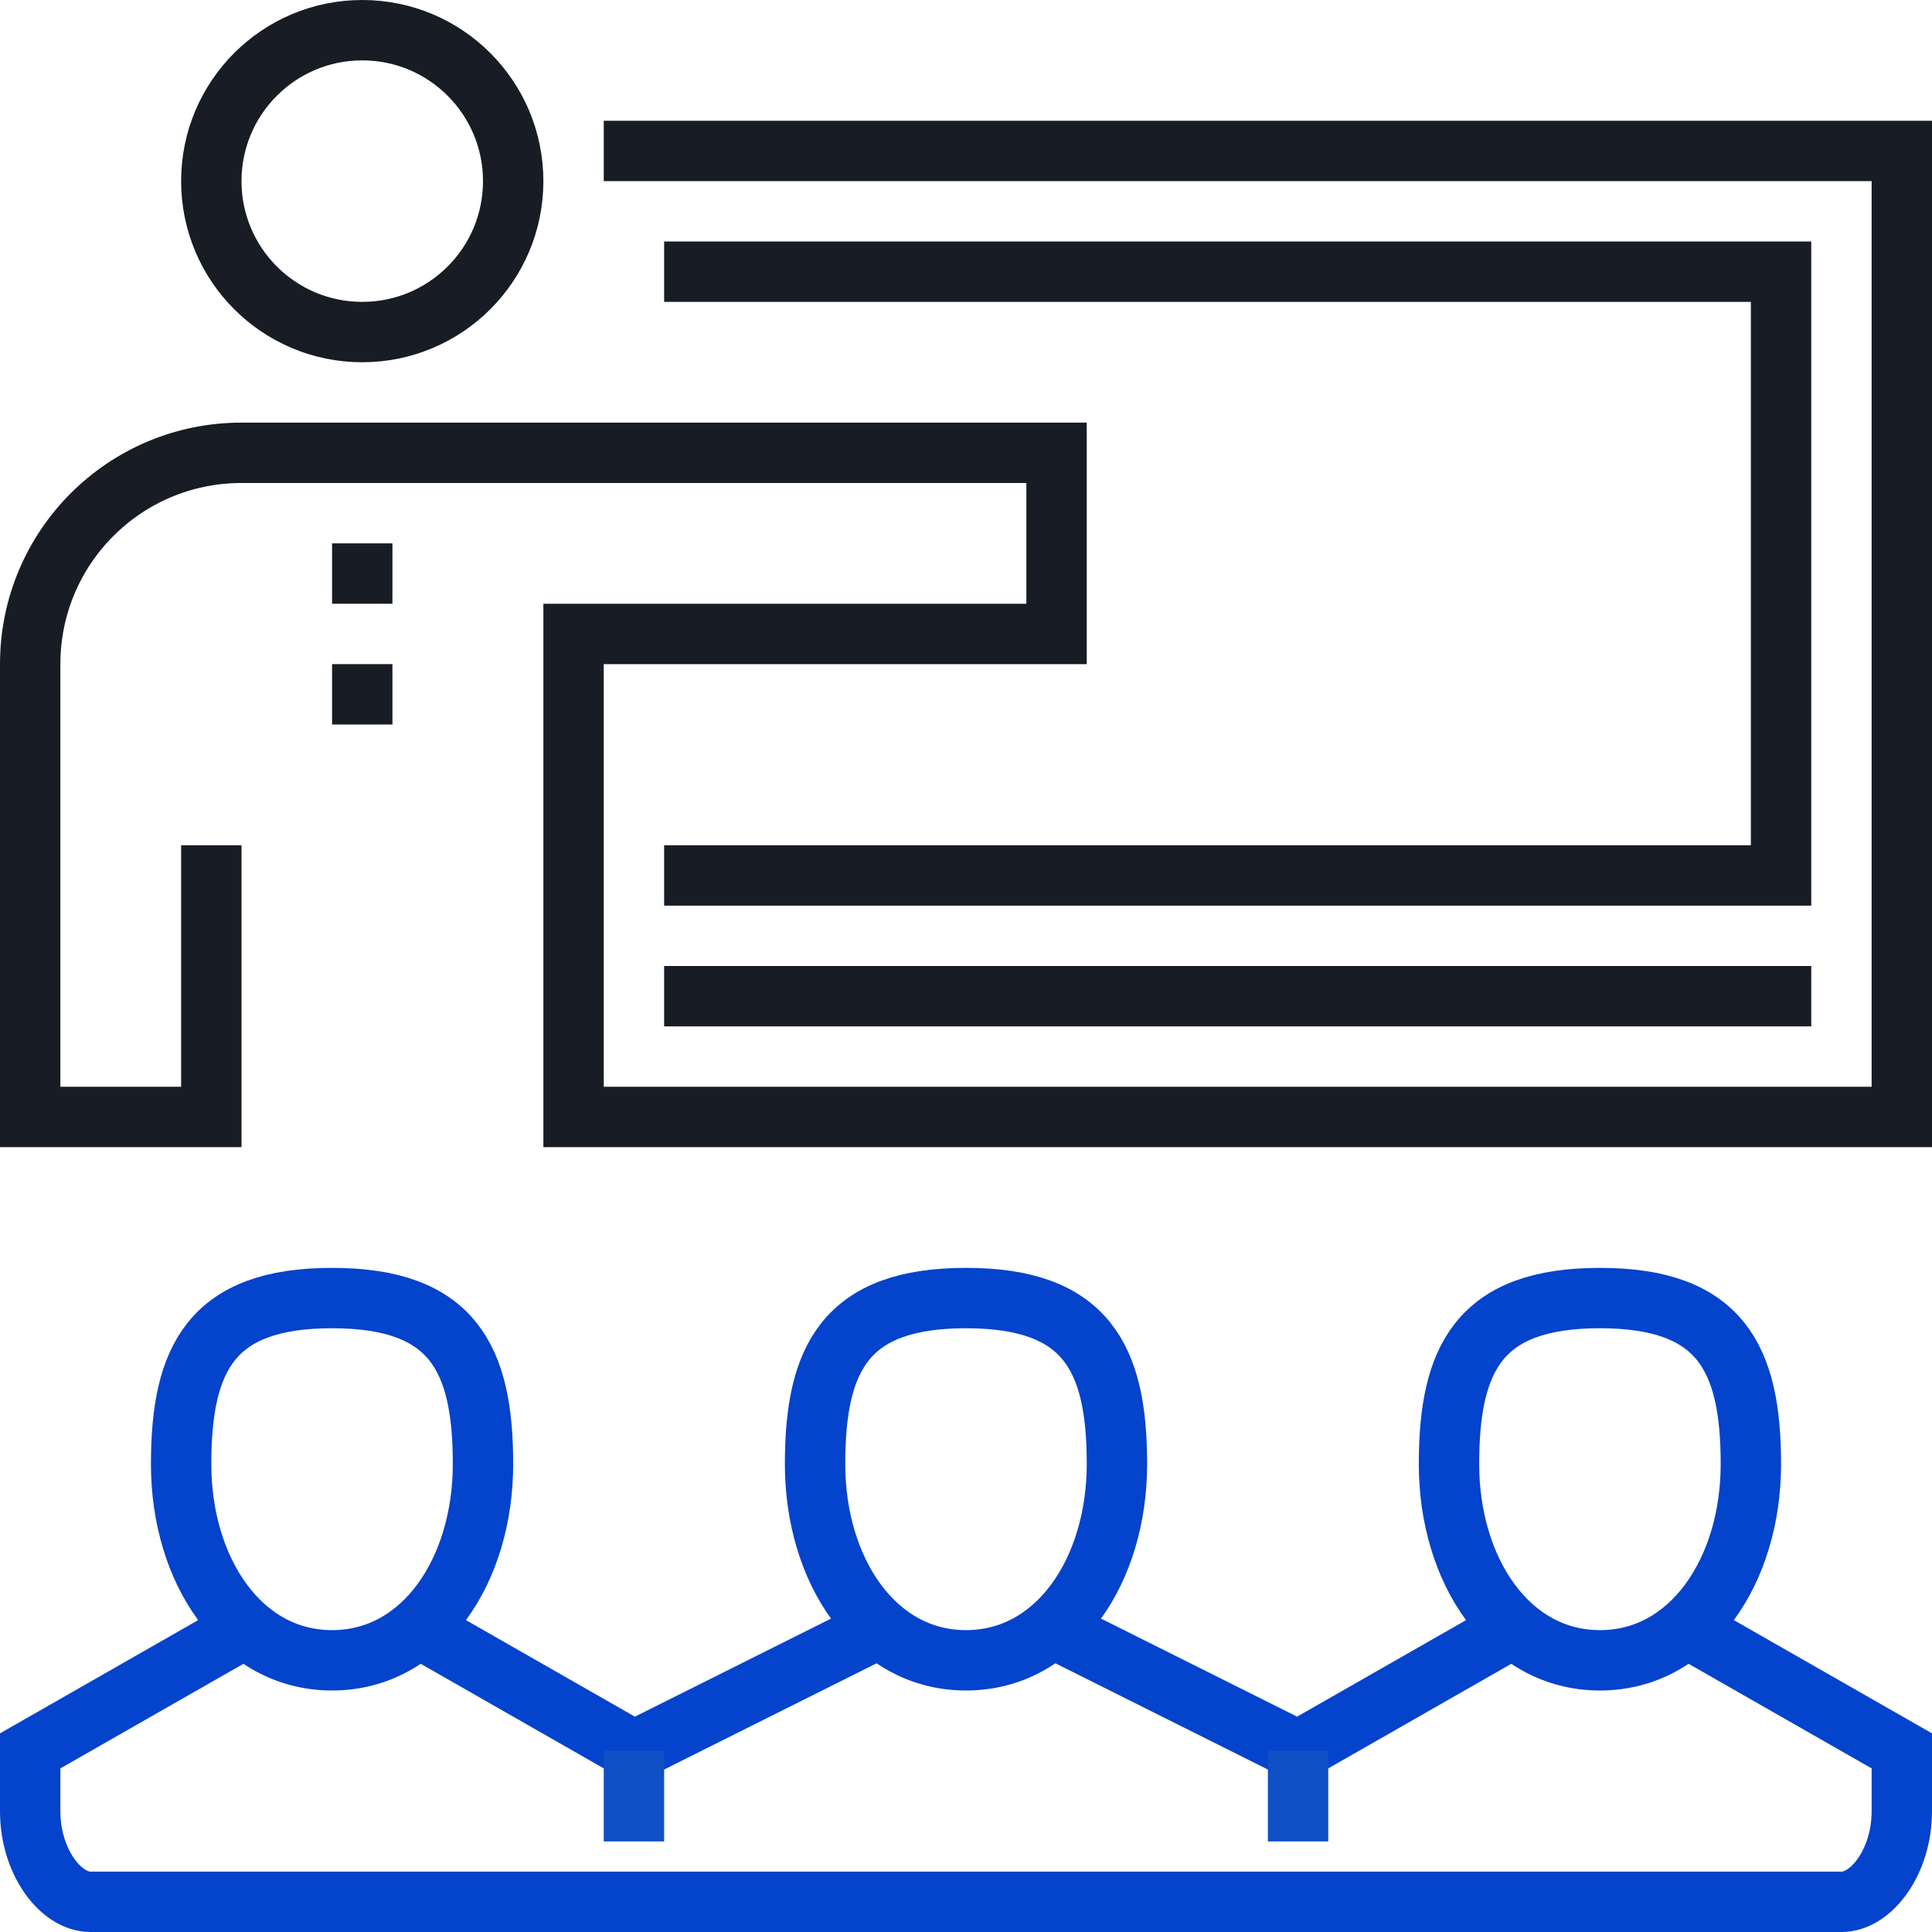 <?xml version="1.0" encoding="utf-8"?>
<!-- Generator: Adobe Illustrator 23.0.1, SVG Export Plug-In . SVG Version: 6.00 Build 0)  -->
<svg version="1.1" id="ICONS_1.0" xmlns="http://www.w3.org/2000/svg" xmlns:xlink="http://www.w3.org/1999/xlink" x="0px" y="0px"
	 width="64px" height="64px" viewBox="0 0 64 64" style="enable-background:new 0 0 64 64;" xml:space="preserve">
<style type="text/css">
	.st0{fill:none;stroke:#171C25;stroke-width:2;stroke-miterlimit:10;}
	.st1{fill:none;stroke:#171C25;stroke-width:2;stroke-linejoin:round;stroke-miterlimit:10;}
	.st2{fill:none;stroke:#0443CC;stroke-width:2;stroke-miterlimit:10;}
	.st3{fill:none;stroke:#1050C7;stroke-width:2;stroke-miterlimit:10;}
</style>
<g id="_x30_5_x5F_training_x5F_seminar">
	<g>
		<g>
			<g>
				<polyline class="st0" points="22,9 59,9 59,29 22,29 				"/>
				<g>
					<circle class="st1" cx="12" cy="6" r="5"/>
				</g>
				<path class="st0" d="M7,28v9H1V22c0-3.87,3.13-7,7-7h8h19v6H19v16h44V5H20"/>
				<line class="st1" x1="22" y1="33" x2="60" y2="33"/>
				<g>
					<path class="st2" d="M56,54l7,4c0,0,0,0.34,0,2c0,1.66-1,3-2,3H3c-1,0-2-1.34-2-3c0-1.66,0-2,0-2l7-4"/>
					<polyline class="st2" points="35,54 43,58 43,58 50,54 					"/>
					<polyline class="st2" points="14,54 21,58 21,58 29,54 					"/>
					<path class="st2" d="M16,48.5c0,3.5-1.96,6.5-5,6.5c-3.04,0-5-3-5-6.5S7,43,11,43S16,45,16,48.5z"/>
					<path class="st2" d="M37,48.5c0,3.5-1.96,6.5-5,6.5c-3.04,0-5-3-5-6.5s1-5.5,5-5.5S37,45,37,48.5z"/>
					<path class="st2" d="M58,48.5c0,3.5-1.96,6.5-5,6.5c-3.04,0-5-3-5-6.5s1-5.5,5-5.5S58,45,58,48.5z"/>
					<line class="st3" x1="21" y1="58" x2="21" y2="61"/>
					<line class="st3" x1="43" y1="58" x2="43" y2="61"/>
				</g>
				<line class="st0" x1="12" y1="18" x2="12" y2="20"/>
				<line class="st0" x1="12" y1="22" x2="12" y2="24"/>
			</g>
		</g>
	</g>
</g>
</svg>
